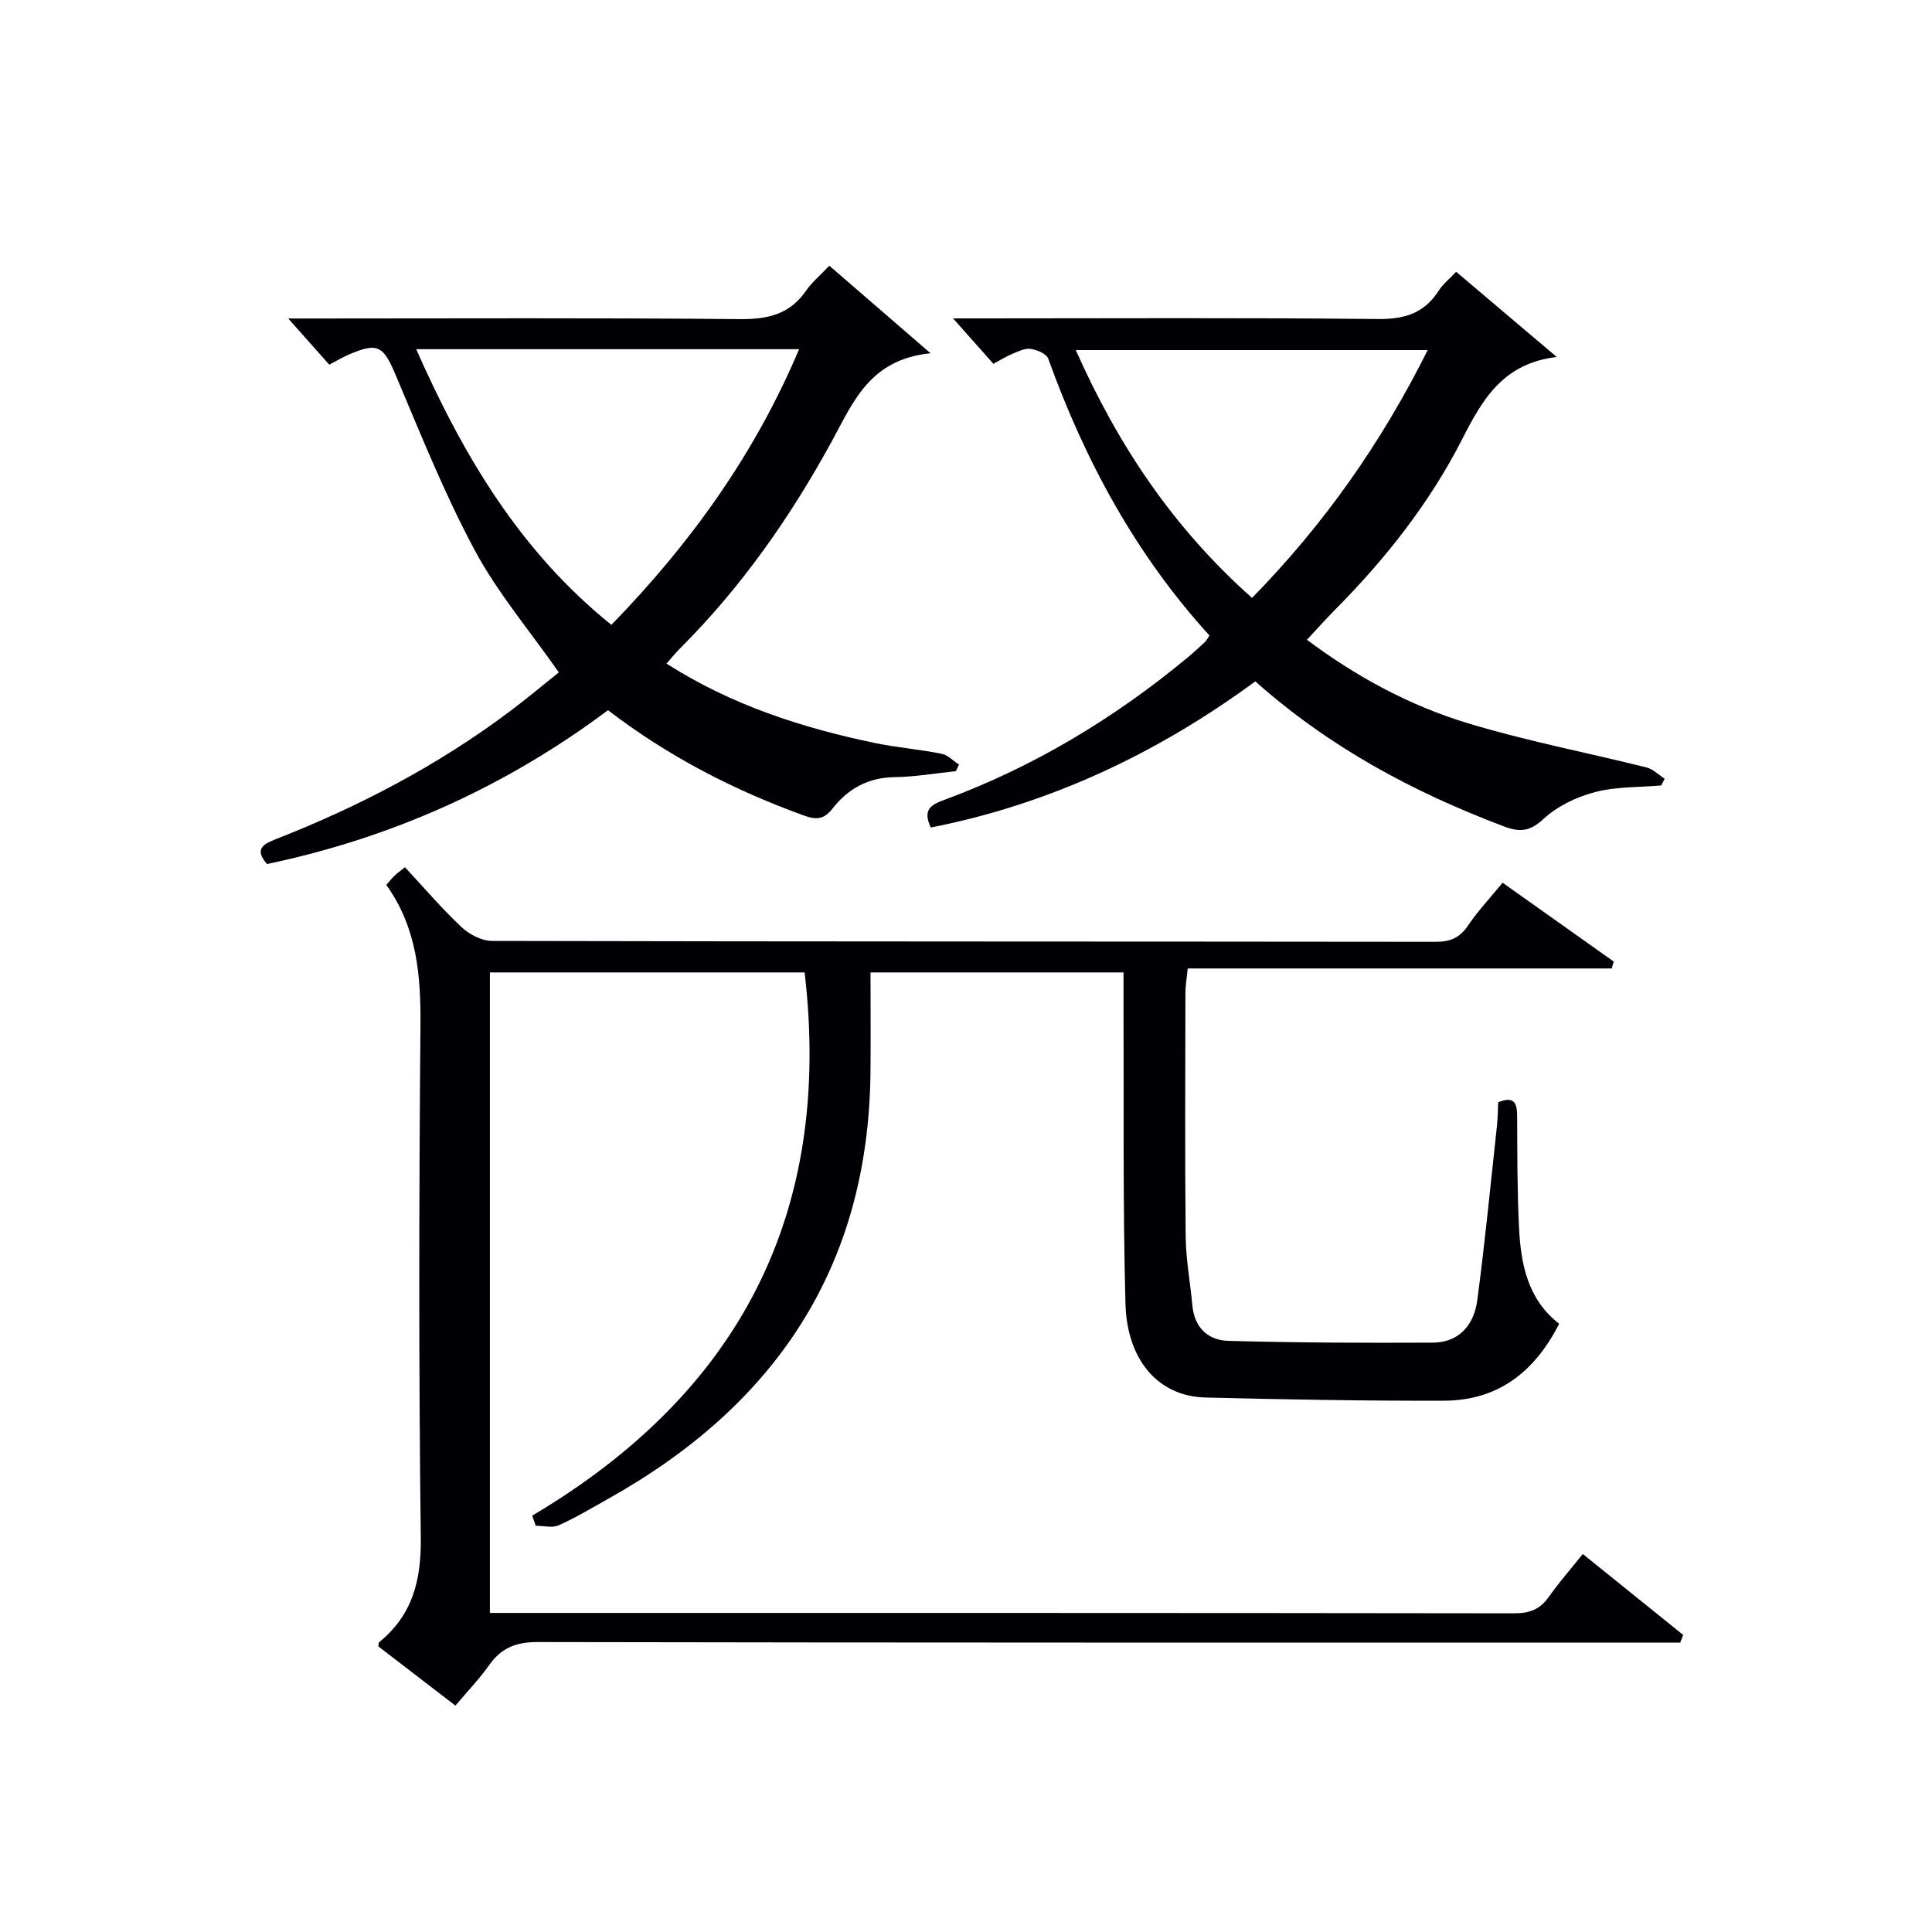 <svg enable-background="new 0 0 400 400" viewBox="0 0 400 400" xmlns="http://www.w3.org/2000/svg"><g fill="#010105"><path d="m110.19 313.8c42.96-25.47 62.23-62.63 56.4-112.47-21.62 0-43.21 0-65.16 0v132.61h4.64c69.15 0 138.3-.02 207.45.08 3.17 0 5.32-.81 7.13-3.39 2.1-2.98 4.52-5.73 7.05-8.89 7.01 5.65 13.9 11.2 20.78 16.75-.2.53-.4 1.06-.61 1.59-1.88 0-3.76 0-5.64 0-76.98 0-153.96.04-230.94-.11-4.47-.01-7.51 1.22-10.03 4.79-2 2.84-4.44 5.36-6.97 8.37-5.45-4.19-10.7-8.22-15.95-12.26.06-.36.01-.76.18-.89 6.92-5.63 8.71-12.82 8.6-21.66-.44-35.32-.37-70.65-.07-105.97.09-10.38-.7-20.25-7.07-29.14.69-.78 1.17-1.4 1.73-1.93.58-.55 1.24-1.01 2.13-1.73 3.97 4.26 7.64 8.57 11.74 12.42 1.61 1.51 4.18 2.84 6.32 2.84 65.15.15 130.3.1 195.45.18 3 0 4.91-.89 6.59-3.37 2.04-3.01 4.56-5.69 7.16-8.86 7.78 5.52 15.4 10.92 23.01 16.32-.14.48-.28.95-.42 1.43-29.12 0-58.24 0-87.79 0-.21 2.17-.47 3.59-.47 5-.03 16.83-.12 33.66.05 50.49.05 4.77.96 9.54 1.39 14.31.42 4.59 3.29 7.19 7.44 7.3 14.1.39 28.2.44 42.31.37 5.54-.03 8.57-3.74 9.24-8.8 1.59-12.01 2.76-24.07 4.07-36.11.18-1.63.18-3.28.26-4.86 3.34-1.36 3.91.21 3.92 2.89.03 7.66.01 15.33.38 22.98.37 7.58 1.77 14.92 8.32 19.99-5.14 10.11-12.79 15.89-23.82 15.93-16.48.05-32.96-.25-49.43-.66-9.61-.24-16.24-7.55-16.55-19.52-.55-20.78-.31-41.57-.4-62.36-.01-1.96 0-3.92 0-6.13-17.53 0-34.46 0-52.38 0 0 6.95.06 13.89-.01 20.82-.42 40.11-19.65 68.7-54 87.99-3.48 1.95-6.91 4.02-10.53 5.65-1.33.6-3.16.1-4.76.1-.27-.7-.5-1.4-.74-2.09z"/><path d="m68.17 75.5c-2.67-3.01-5.37-6.04-8.5-9.56h5.59c29.32 0 58.63-.15 87.95.13 5.78.05 10.31-1 13.69-5.9 1.21-1.75 2.92-3.16 4.8-5.16 6.64 5.74 13.17 11.39 20.96 18.13-12.59 1.26-16.01 10.11-20.38 18.11-8.57 15.71-18.74 30.26-31.44 42.95-.92.92-1.74 1.94-2.85 3.19 13.47 8.6 28.04 13.3 43.2 16.45 4.55.94 9.21 1.31 13.76 2.22 1.3.26 2.41 1.47 3.6 2.24-.22.45-.43.9-.65 1.36-4.23.44-8.45 1.18-12.69 1.24-5.48.07-9.65 2.41-12.86 6.52-1.76 2.25-3.32 2.36-5.89 1.43-14.48-5.24-28.02-12.18-40.58-21.81-21.15 15.82-44.7 26.43-70.61 31.85-2.71-3.19-.71-4.15 1.99-5.21 17.09-6.71 33.25-15.16 47.99-26.17 3.7-2.76 7.24-5.74 10.45-8.3-6.07-8.68-12.7-16.5-17.44-25.34-6.25-11.65-11.18-24.03-16.35-36.24-2.55-6.02-3.68-6.82-9.71-4.21-1.19.5-2.32 1.18-4.03 2.08zm18-3.2c9.77 22.1 21.51 41.85 40.41 57.07 16.36-16.82 29.62-35.22 38.87-57.07-26.67 0-52.58 0-79.28 0z"/><path d="m250.41 131.58c-15.24-16.72-25.77-36.18-33.39-57.34-.37-1.01-2.34-1.82-3.66-2.01-1.19-.17-2.56.54-3.78 1.04-1.21.49-2.33 1.21-3.91 2.05-2.66-2.99-5.34-6-8.35-9.4h5.47c27.5 0 54.99-.16 82.49.13 5.52.06 9.59-1.19 12.58-5.86.87-1.36 2.21-2.42 3.62-3.92 7.07 5.99 13.95 11.81 20.83 17.64-11.12 1.3-15.4 8.81-19.55 16.96-6.77 13.29-15.95 24.9-26.45 35.47-1.86 1.88-3.62 3.86-5.72 6.12 10.09 7.56 21.17 13.59 33.22 17.25 12.18 3.7 24.75 6.1 37.11 9.19 1.35.34 2.49 1.53 3.73 2.33-.23.46-.46.93-.7 1.39-4.59.4-9.34.22-13.74 1.38-3.81 1-7.78 2.91-10.64 5.55-2.83 2.62-4.92 2.79-8.23 1.54-18.67-7.06-36.03-16.31-51.44-30.02-20.22 14.86-42.46 25.39-67.19 30.26-1.79-3.77.15-4.75 2.81-5.73 18.44-6.81 35.04-16.8 50.16-29.3 1.28-1.06 2.51-2.18 3.73-3.32.36-.31.57-.78 1-1.4zm8.81-7.79c15.06-15.37 26.86-32.27 36.37-51.31-24.47 0-48.41 0-72.86 0 8.77 19.76 20.2 36.84 36.49 51.31z"/></g></svg>